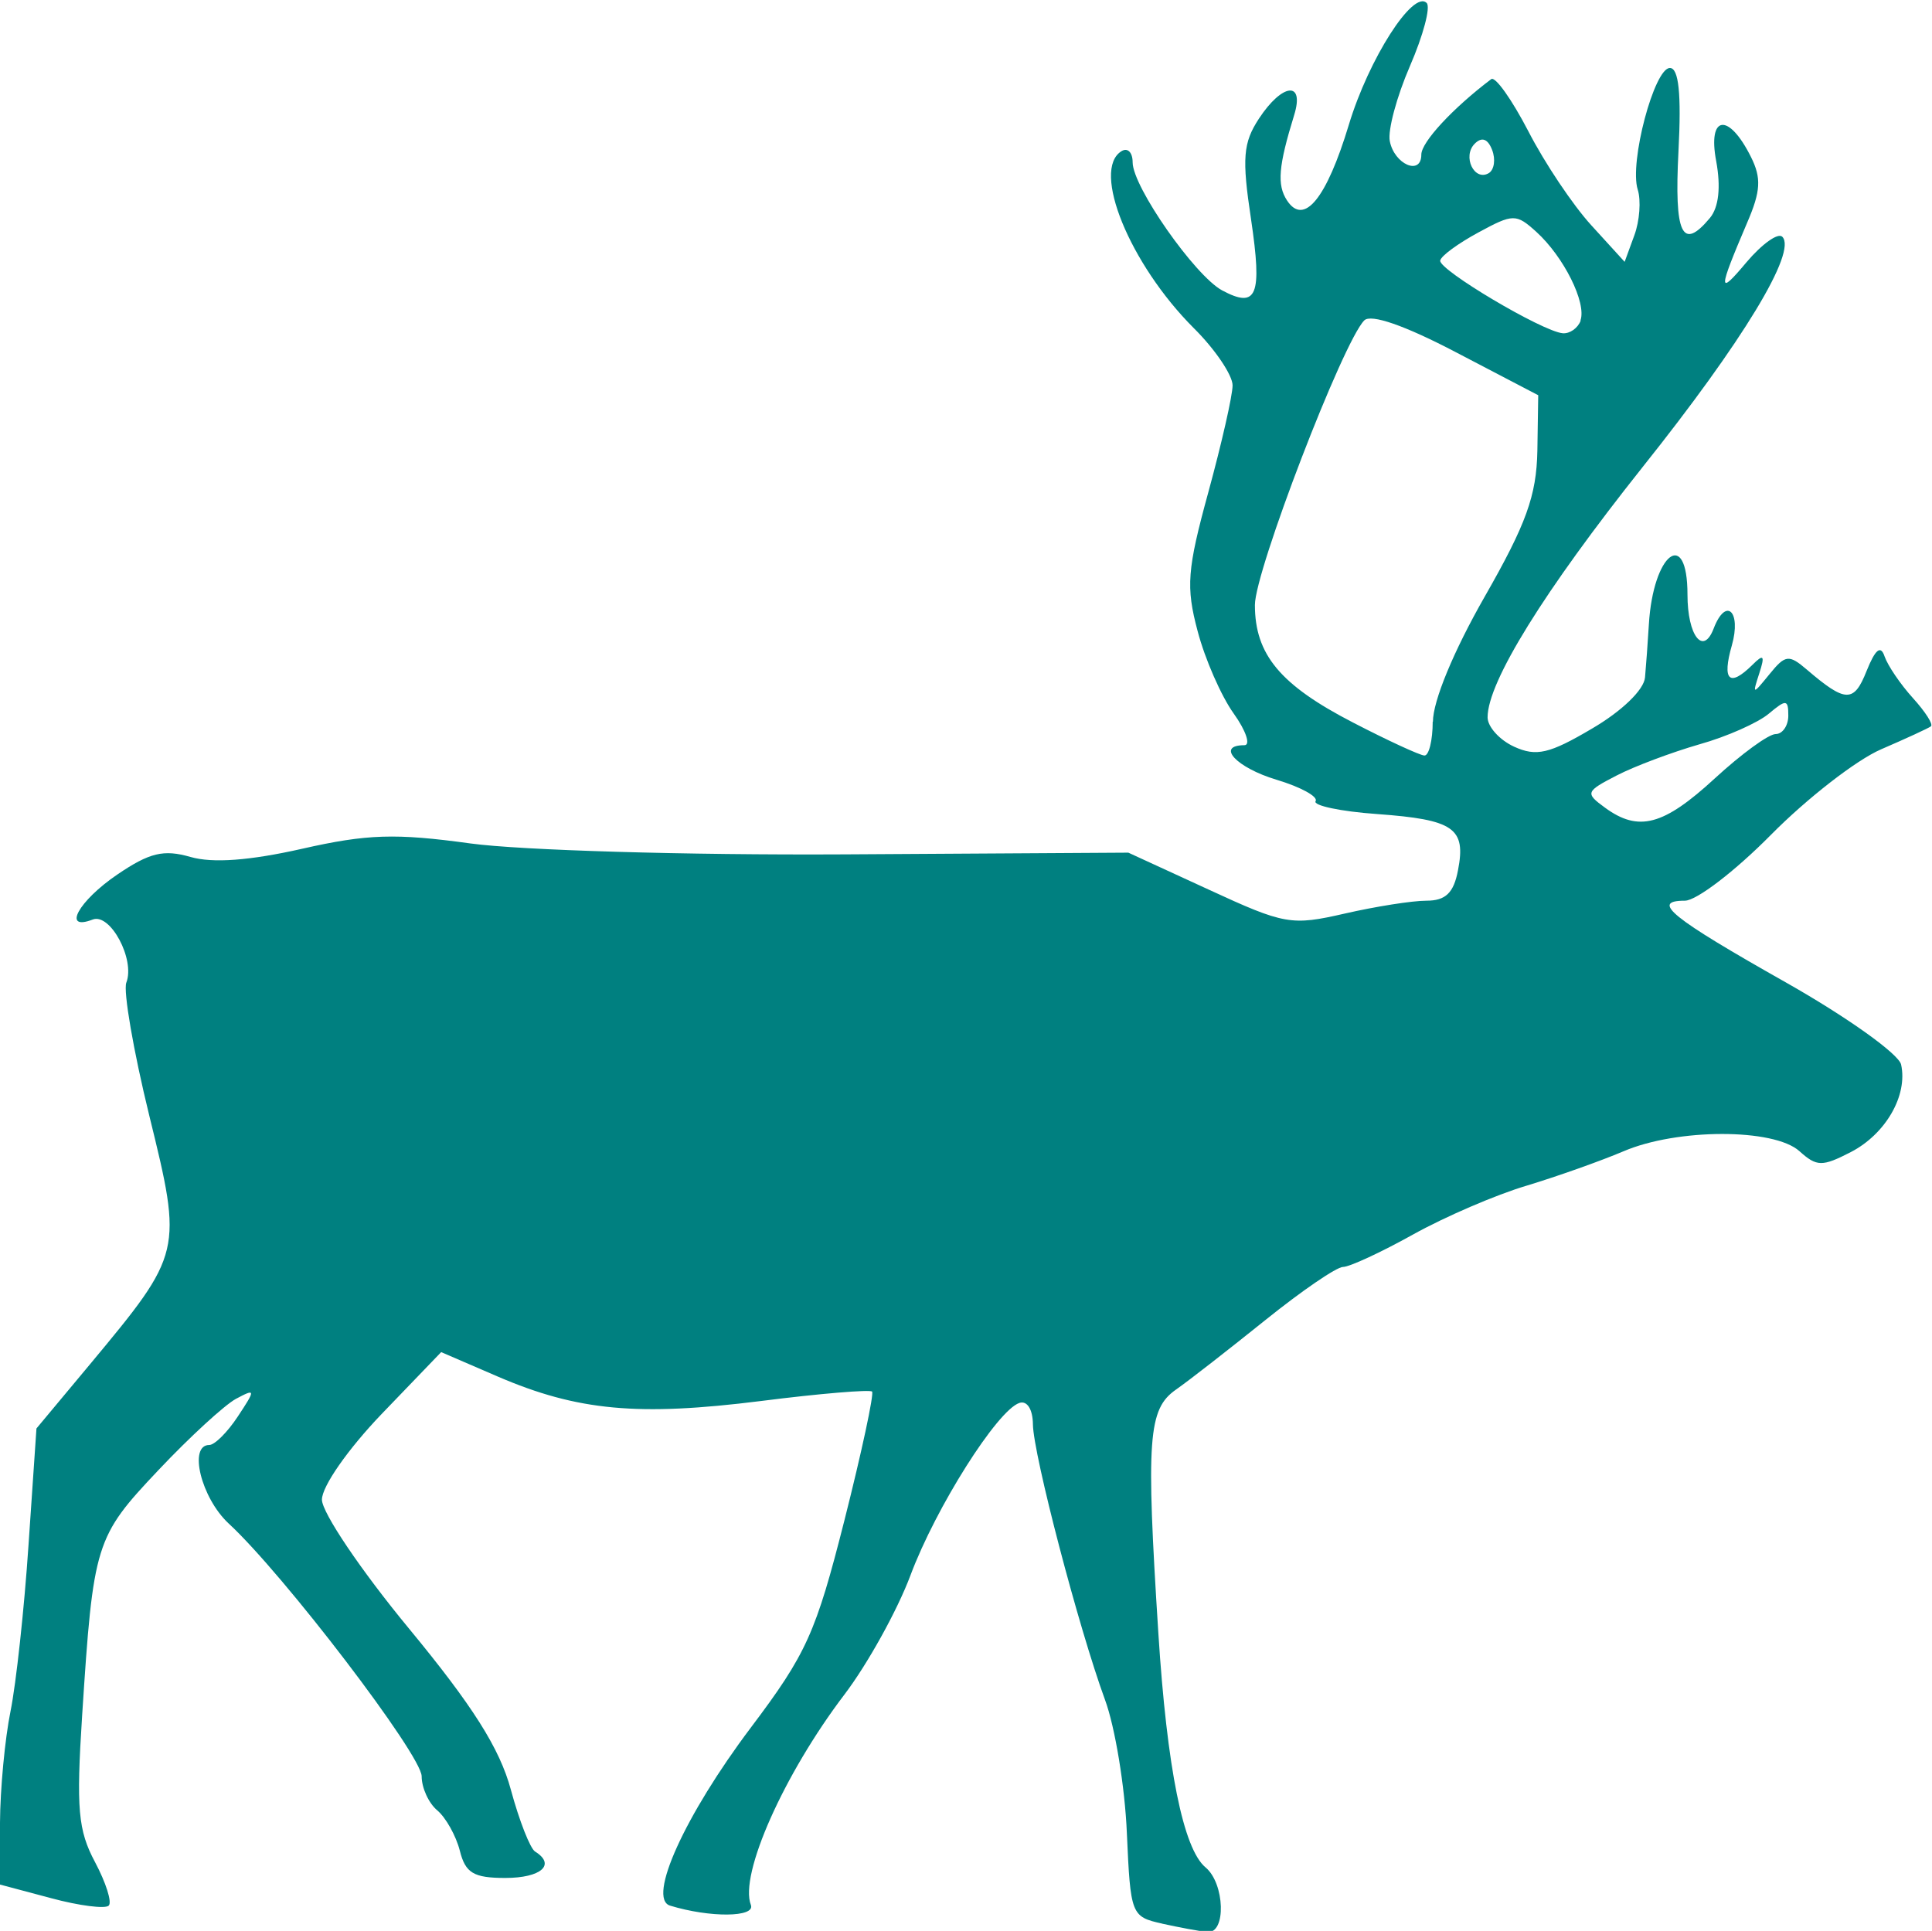 <?xml version="1.0" encoding="UTF-8"?>
<!-- Created with Inkscape (http://www.inkscape.org/) -->
<svg width="9.008mm" height="9.004mm" version="1.1" viewBox="0 0 9.008 9.004" xmlns="http://www.w3.org/2000/svg">
 <g transform="translate(-29.173 -143.87)">
  <path d="m34.592 152.84c-0.145-0.032-0.148-0.041-0.165-0.423-9e-3 -0.214-0.055-0.494-0.102-0.621-0.123-0.336-0.334-1.143-0.336-1.284-5.9e-4 -0.07-0.027-0.112-0.063-0.1-0.103 0.034-0.39 0.488-0.508 0.804-0.061 0.163-0.2 0.414-0.308 0.556-0.282 0.371-0.491 0.84-0.436 0.981 0.022 0.058-0.191 0.06-0.377 3e-3 -0.107-0.033 0.069-0.421 0.376-0.829 0.261-0.346 0.304-0.443 0.437-0.967 0.081-0.32 0.139-0.591 0.129-0.601-0.01-0.01-0.243 9e-3 -0.518 0.044-0.573 0.072-0.855 0.046-1.227-0.114l-0.264-0.114-0.278 0.289c-0.157 0.164-0.278 0.337-0.278 0.399 0 0.06 0.182 0.33 0.405 0.6 0.298 0.361 0.424 0.56 0.476 0.753 0.039 0.144 0.09 0.274 0.113 0.288 0.098 0.061 0.028 0.123-0.139 0.123-0.148 0-0.186-0.023-0.212-0.127-0.018-0.07-0.065-0.154-0.105-0.188-0.04-0.033-0.073-0.105-0.073-0.159 0-0.099-0.645-0.944-0.9-1.179-0.128-0.119-0.189-0.366-0.09-0.366 0.025 0 0.085-0.06 0.133-0.133 0.084-0.127 0.083-0.131-9e-3 -0.082-0.052 0.028-0.216 0.178-0.362 0.333-0.294 0.311-0.303 0.34-0.355 1.143-0.028 0.435-0.019 0.536 0.06 0.684 0.051 0.096 0.08 0.187 0.064 0.203-0.016 0.016-0.138 7.9e-4 -0.27-0.035l-0.24-0.064 3e-3 -0.287c8.5e-4 -0.158 0.023-0.392 0.049-0.52 0.026-0.128 0.064-0.477 0.084-0.776l0.037-0.543 0.251-0.301c0.43-0.517 0.431-0.523 0.275-1.158-0.074-0.302-0.122-0.581-0.107-0.62 0.042-0.108-0.075-0.326-0.157-0.294-0.144 0.055-0.066-0.087 0.115-0.21 0.15-0.102 0.216-0.118 0.341-0.082 0.104 0.03 0.276 0.017 0.52-0.038 0.304-0.069 0.436-0.073 0.785-0.025 0.234 0.032 1.005 0.055 1.744 0.051l1.324-8e-3 0.374 0.172c0.355 0.164 0.386 0.169 0.635 0.112 0.144-0.033 0.315-0.06 0.381-0.06 0.089 0 0.127-0.036 0.147-0.142 0.038-0.196-0.018-0.236-0.377-0.262-0.171-0.012-0.3-0.04-0.287-0.06 0.013-0.021-0.069-0.066-0.182-0.1-0.187-0.056-0.285-0.161-0.15-0.161 0.03 0 8e-3 -0.067-0.05-0.148-0.058-0.081-0.134-0.254-0.168-0.384-0.055-0.206-0.049-0.287 0.05-0.648 0.062-0.227 0.113-0.451 0.113-0.498 0-0.047-0.081-0.168-0.181-0.267-0.299-0.299-0.478-0.738-0.337-0.825 0.029-0.018 0.052 6e-3 0.052 0.052 0 0.114 0.29 0.528 0.417 0.597 0.163 0.087 0.188 0.026 0.135-0.332-0.043-0.285-0.037-0.356 0.037-0.469 0.109-0.166 0.214-0.177 0.164-0.016-0.073 0.237-0.081 0.325-0.033 0.398 0.079 0.12 0.184-9e-3 0.288-0.353 0.093-0.308 0.3-0.631 0.363-0.568 0.019 0.019-0.016 0.151-0.078 0.294s-0.104 0.3-0.094 0.35c0.021 0.109 0.147 0.163 0.147 0.063 0-0.058 0.146-0.216 0.326-0.352 0.019-0.014 0.096 0.095 0.173 0.243 0.076 0.148 0.208 0.345 0.294 0.439l0.155 0.17 0.045-0.123c0.025-0.067 0.032-0.164 0.016-0.214-0.04-0.126 0.077-0.567 0.15-0.567 0.041 0 0.054 0.119 0.04 0.388-0.02 0.389 0.017 0.467 0.147 0.311 0.041-0.05 0.051-0.144 0.029-0.264-0.041-0.216 0.058-0.229 0.162-0.02 0.049 0.098 0.046 0.159-0.018 0.307-0.136 0.319-0.137 0.344-3e-3 0.184 0.072-0.085 0.147-0.139 0.167-0.119 0.07 0.069-0.183 0.487-0.652 1.075-0.458 0.576-0.722 1.001-0.722 1.166 0 0.044 0.056 0.106 0.124 0.137 0.103 0.047 0.164 0.033 0.362-0.084 0.139-0.081 0.243-0.181 0.248-0.239 5e-3 -0.054 0.013-0.166 0.018-0.248 0.02-0.331 0.18-0.454 0.18-0.138 0 0.191 0.073 0.286 0.122 0.158 0.057-0.149 0.13-0.081 0.085 0.078-0.047 0.164-0.012 0.198 0.096 0.091 0.052-0.052 0.059-0.044 0.032 0.039-0.033 0.102-0.032 0.102 0.048 4e-3 0.073-0.09 0.09-0.092 0.173-0.021 0.181 0.155 0.22 0.156 0.279 7e-3 0.041-0.102 0.066-0.122 0.084-0.068 0.015 0.043 0.074 0.13 0.132 0.194 0.058 0.064 0.096 0.123 0.084 0.132-0.012 9e-3 -0.116 0.057-0.232 0.107-0.116 0.05-0.347 0.23-0.514 0.399-0.167 0.169-0.347 0.307-0.401 0.307-0.162 0-0.066 0.078 0.474 0.383 0.284 0.161 0.523 0.332 0.534 0.381 0.032 0.144-0.072 0.324-0.234 0.408-0.134 0.069-0.159 0.069-0.24-4e-3 -0.119-0.107-0.57-0.107-0.821 8.5e-4 -0.106 0.045-0.309 0.117-0.451 0.16-0.142 0.042-0.381 0.145-0.53 0.228-0.149 0.083-0.296 0.151-0.326 0.151-0.03 0-0.192 0.111-0.36 0.246-0.168 0.135-0.356 0.282-0.419 0.326-0.13 0.091-0.14 0.228-0.082 1.137 0.04 0.627 0.116 1.005 0.22 1.091 0.09 0.075 0.097 0.309 9e-3 0.301-0.036-3e-3 -0.131-0.021-0.213-0.039zm2.576-5.34c0.124-0.114 0.251-0.207 0.284-0.207 0.032 0 0.059-0.039 0.059-0.086 0-0.076-0.01-0.077-0.091-9e-3 -0.05 0.042-0.195 0.107-0.324 0.143-0.128 0.037-0.302 0.102-0.385 0.145-0.145 0.075-0.148 0.082-0.055 0.15 0.157 0.115 0.273 0.084 0.512-0.136zm-1.314-0.264c0-0.097 0.096-0.329 0.241-0.583 0.194-0.339 0.242-0.472 0.246-0.681l4e-3 -0.259-0.381-0.199c-0.242-0.127-0.399-0.181-0.43-0.15-0.099 0.099-0.51 1.168-0.51 1.327 0 0.231 0.118 0.373 0.457 0.548 0.162 0.084 0.312 0.153 0.333 0.154 0.021 2e-3 0.039-0.07 0.039-0.158zm0.688-1.872c0.029-0.082-0.078-0.297-0.206-0.413-0.094-0.085-0.108-0.085-0.27 3e-3 -0.094 0.051-0.174 0.109-0.178 0.131-8e-3 0.043 0.475 0.33 0.571 0.339 0.033 3e-3 0.071-0.024 0.084-0.059zm-0.412-0.795c-0.02-0.052-0.048-0.062-0.081-0.029-0.059 0.059-2e-3 0.178 0.066 0.137 0.025-0.016 0.032-0.064 0.015-0.108z" fill="#008080" stroke-width=".052"/>
 </g>
</svg>
